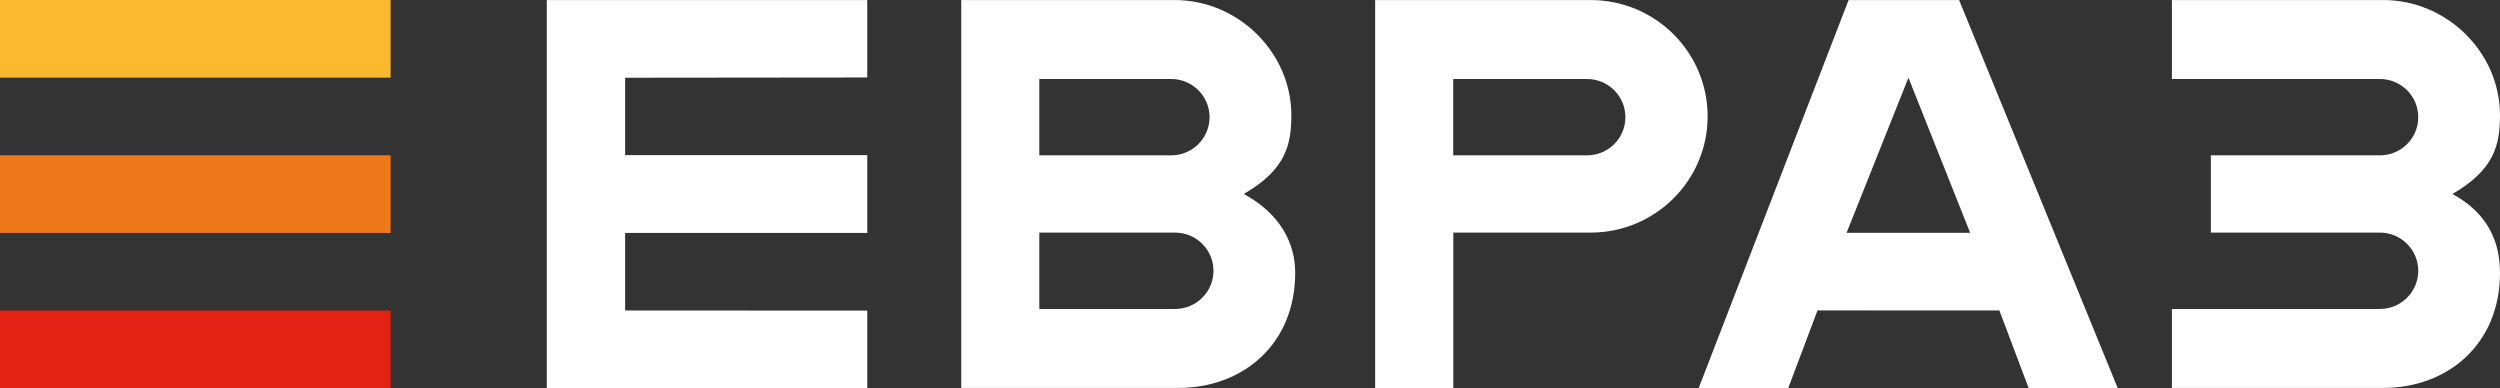 <svg xmlns="http://www.w3.org/2000/svg" width="206" height="32" viewBox="0 0 206 32" fill="none"><rect x="0" y="0" width="206" height="32" fill="#333333" stroke="none"/><g clip-path="url(#clip0_37_1386)"><path d="M32.185 0.001H0V6.398H32.185V0.001Z" fill="#FBB92F"></path><path d="M32.185 12.794H0V19.191H32.185V12.794Z" fill="#EE7918"></path><path d="M32.185 25.588H0V31.986H32.185V25.588Z" fill="#E42213"></path><path d="M157.256 6.403L162.34 19.185H152.158L157.256 6.403ZM152.324 0.004L139.968 31.989H147.347L149.764 25.578L164.749 25.584L167.165 31.989H174.504L161.431 0.004H152.324Z" fill="white"></path><path d="M45.056 0.004V31.989H71.462V25.596L51.511 25.585V19.192H71.462V12.782H51.511V6.405L71.462 6.384V0.004H45.056Z" fill="white"></path><path d="M178.965 31.964H191.445H196.398C201.596 31.964 205.999 28.452 205.999 22.47C205.999 20.004 205.047 17.585 202.077 15.984C205.515 13.995 205.999 11.963 205.999 9.498C205.999 4.294 201.596 0.004 196.398 0.004H191.445H178.965V6.508H196.098C197.847 6.508 199.264 7.917 199.264 9.655C199.264 11.393 197.847 12.802 196.098 12.802H192.677H182.175V19.166H192.677H196.098C197.847 19.166 199.264 20.575 199.264 22.312C199.264 24.05 197.847 25.459 196.098 25.459H178.965V31.964H178.965Z" fill="white"></path><path d="M131.067 0.004H126.114H113.313V31.989H119.753V19.166H127.347H131.067C136.392 19.166 140.708 14.876 140.708 9.585C140.708 4.293 136.392 0.004 131.067 0.004ZM130.767 12.802H119.744V6.508H130.767C132.516 6.508 133.933 7.917 133.933 9.655C133.933 11.393 132.516 12.802 130.767 12.802Z" fill="white"></path><path d="M102.485 15.984C105.923 13.995 106.407 11.963 106.407 9.498C106.407 4.294 102.003 0.004 96.805 0.004L96.806 0.004C96.804 0.004 96.803 0.004 96.802 0.004H79.208V31.964H97.123C102.321 31.964 106.725 28.452 106.725 22.47C106.725 20.004 105.455 17.585 102.485 15.984ZM85.639 6.508H96.502C98.25 6.508 99.668 7.917 99.668 9.655C99.668 11.393 98.25 12.802 96.502 12.802H93.242H85.639V6.508ZM96.823 25.459H85.639V19.166H96.823C98.572 19.166 99.99 20.575 99.99 22.312C99.99 24.05 98.572 25.459 96.823 25.459Z" fill="white"></path></g><defs><clipPath id="clip0_37_1386"><rect width="206" height="32" fill="white"></rect></clipPath></defs></svg>